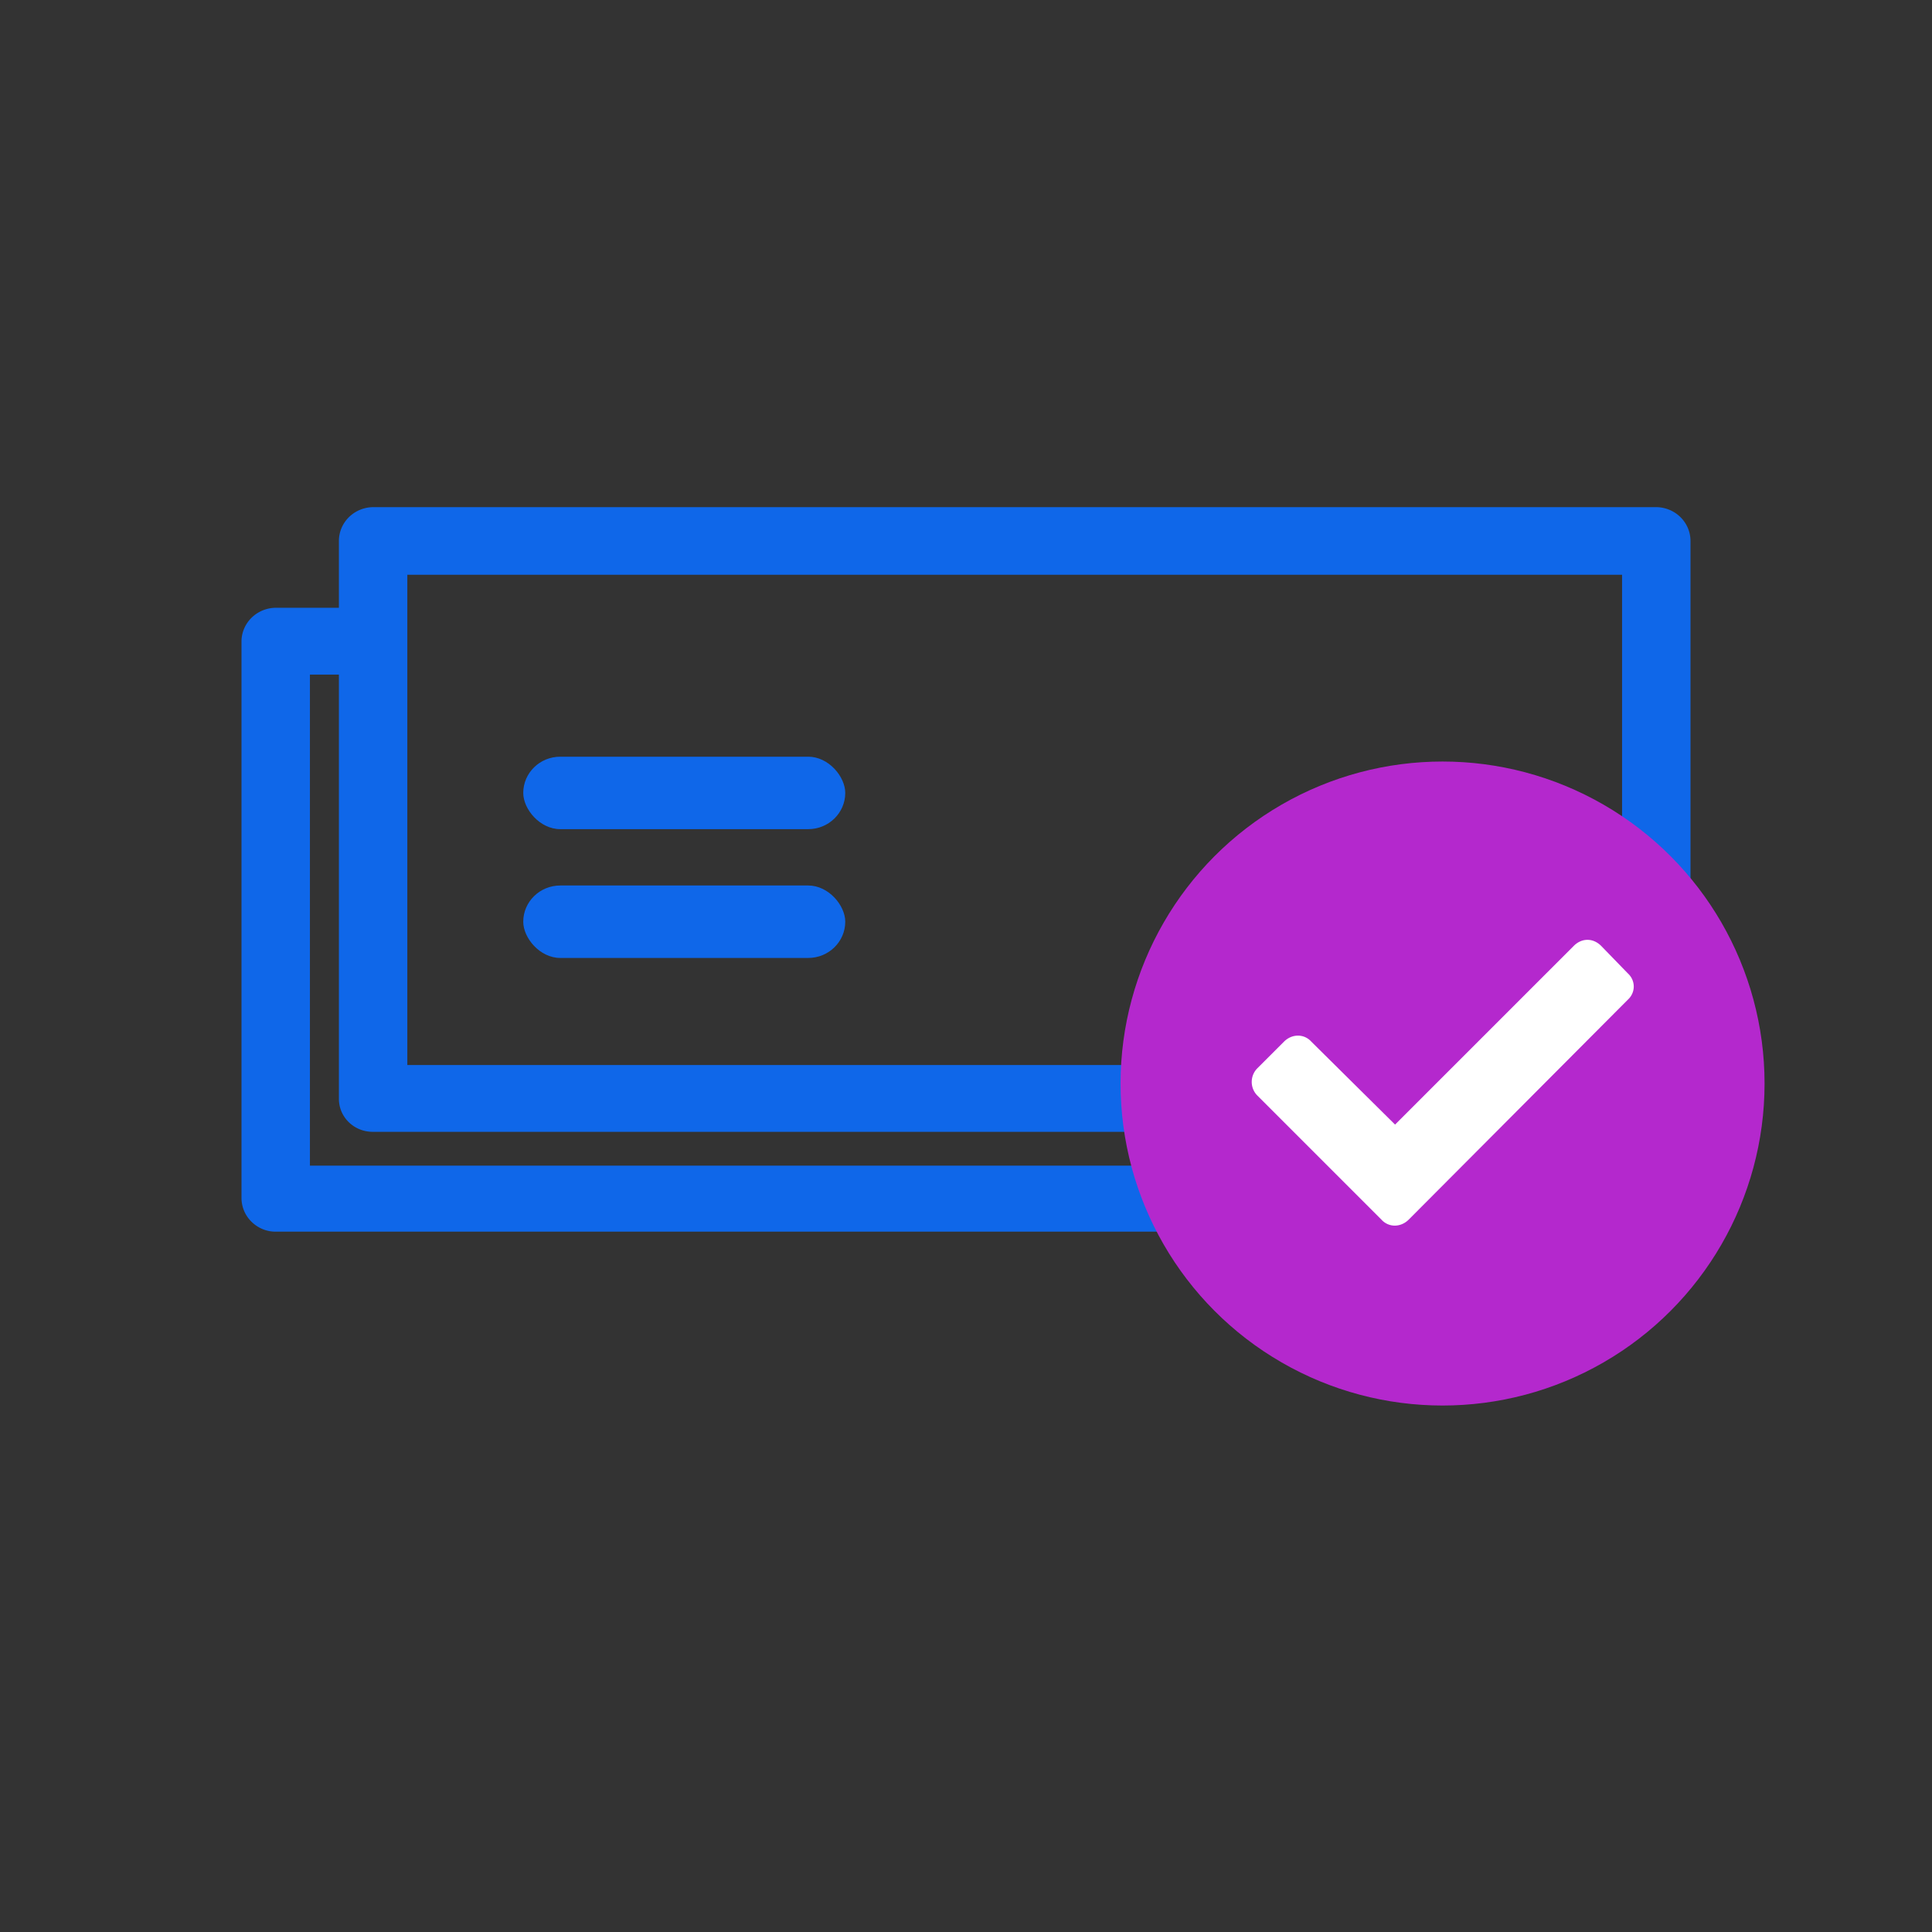 <svg xmlns="http://www.w3.org/2000/svg" viewBox="0 0 24 24"><rect x="0" y="0" width="24" height="24" fill="#333333" stroke="none"/><g fill="#0f67e9"><path fill-rule="evenodd" d="M5.06 13.23h15.09V7.14H5.06Zm13.88 1.25H3.85v-6.1h.36v5.27c0 .23.19.41.42.41h14.31Zm2.06-.82V6.72a.43.42 0 0 0-.42-.42H4.63a.43.42 0 0 0-.42.42v.83h-.79a.43.42 0 0 0-.42.41v6.92c0 .24.2.42.42.42h15.49"/><rect width="4" height=".9" x="6.5" y="9.4" ry=".46"/><rect width="4" height=".9" x="6.5" y="11" ry=".46"/></g><circle cx="17.92" cy="13.46" r="4" fill="#b428cd"/><path fill="#fff" d="m17.16 15.15-1.54-1.54a.24.24 0 0 1 0-.34l.33-.33c.1-.1.25-.1.34 0l1.04 1.03 2.22-2.22c.1-.1.24-.1.34 0l.33.34c.1.09.1.24 0 .33l-2.72 2.73c-.1.1-.25.1-.34 0z"/></svg>